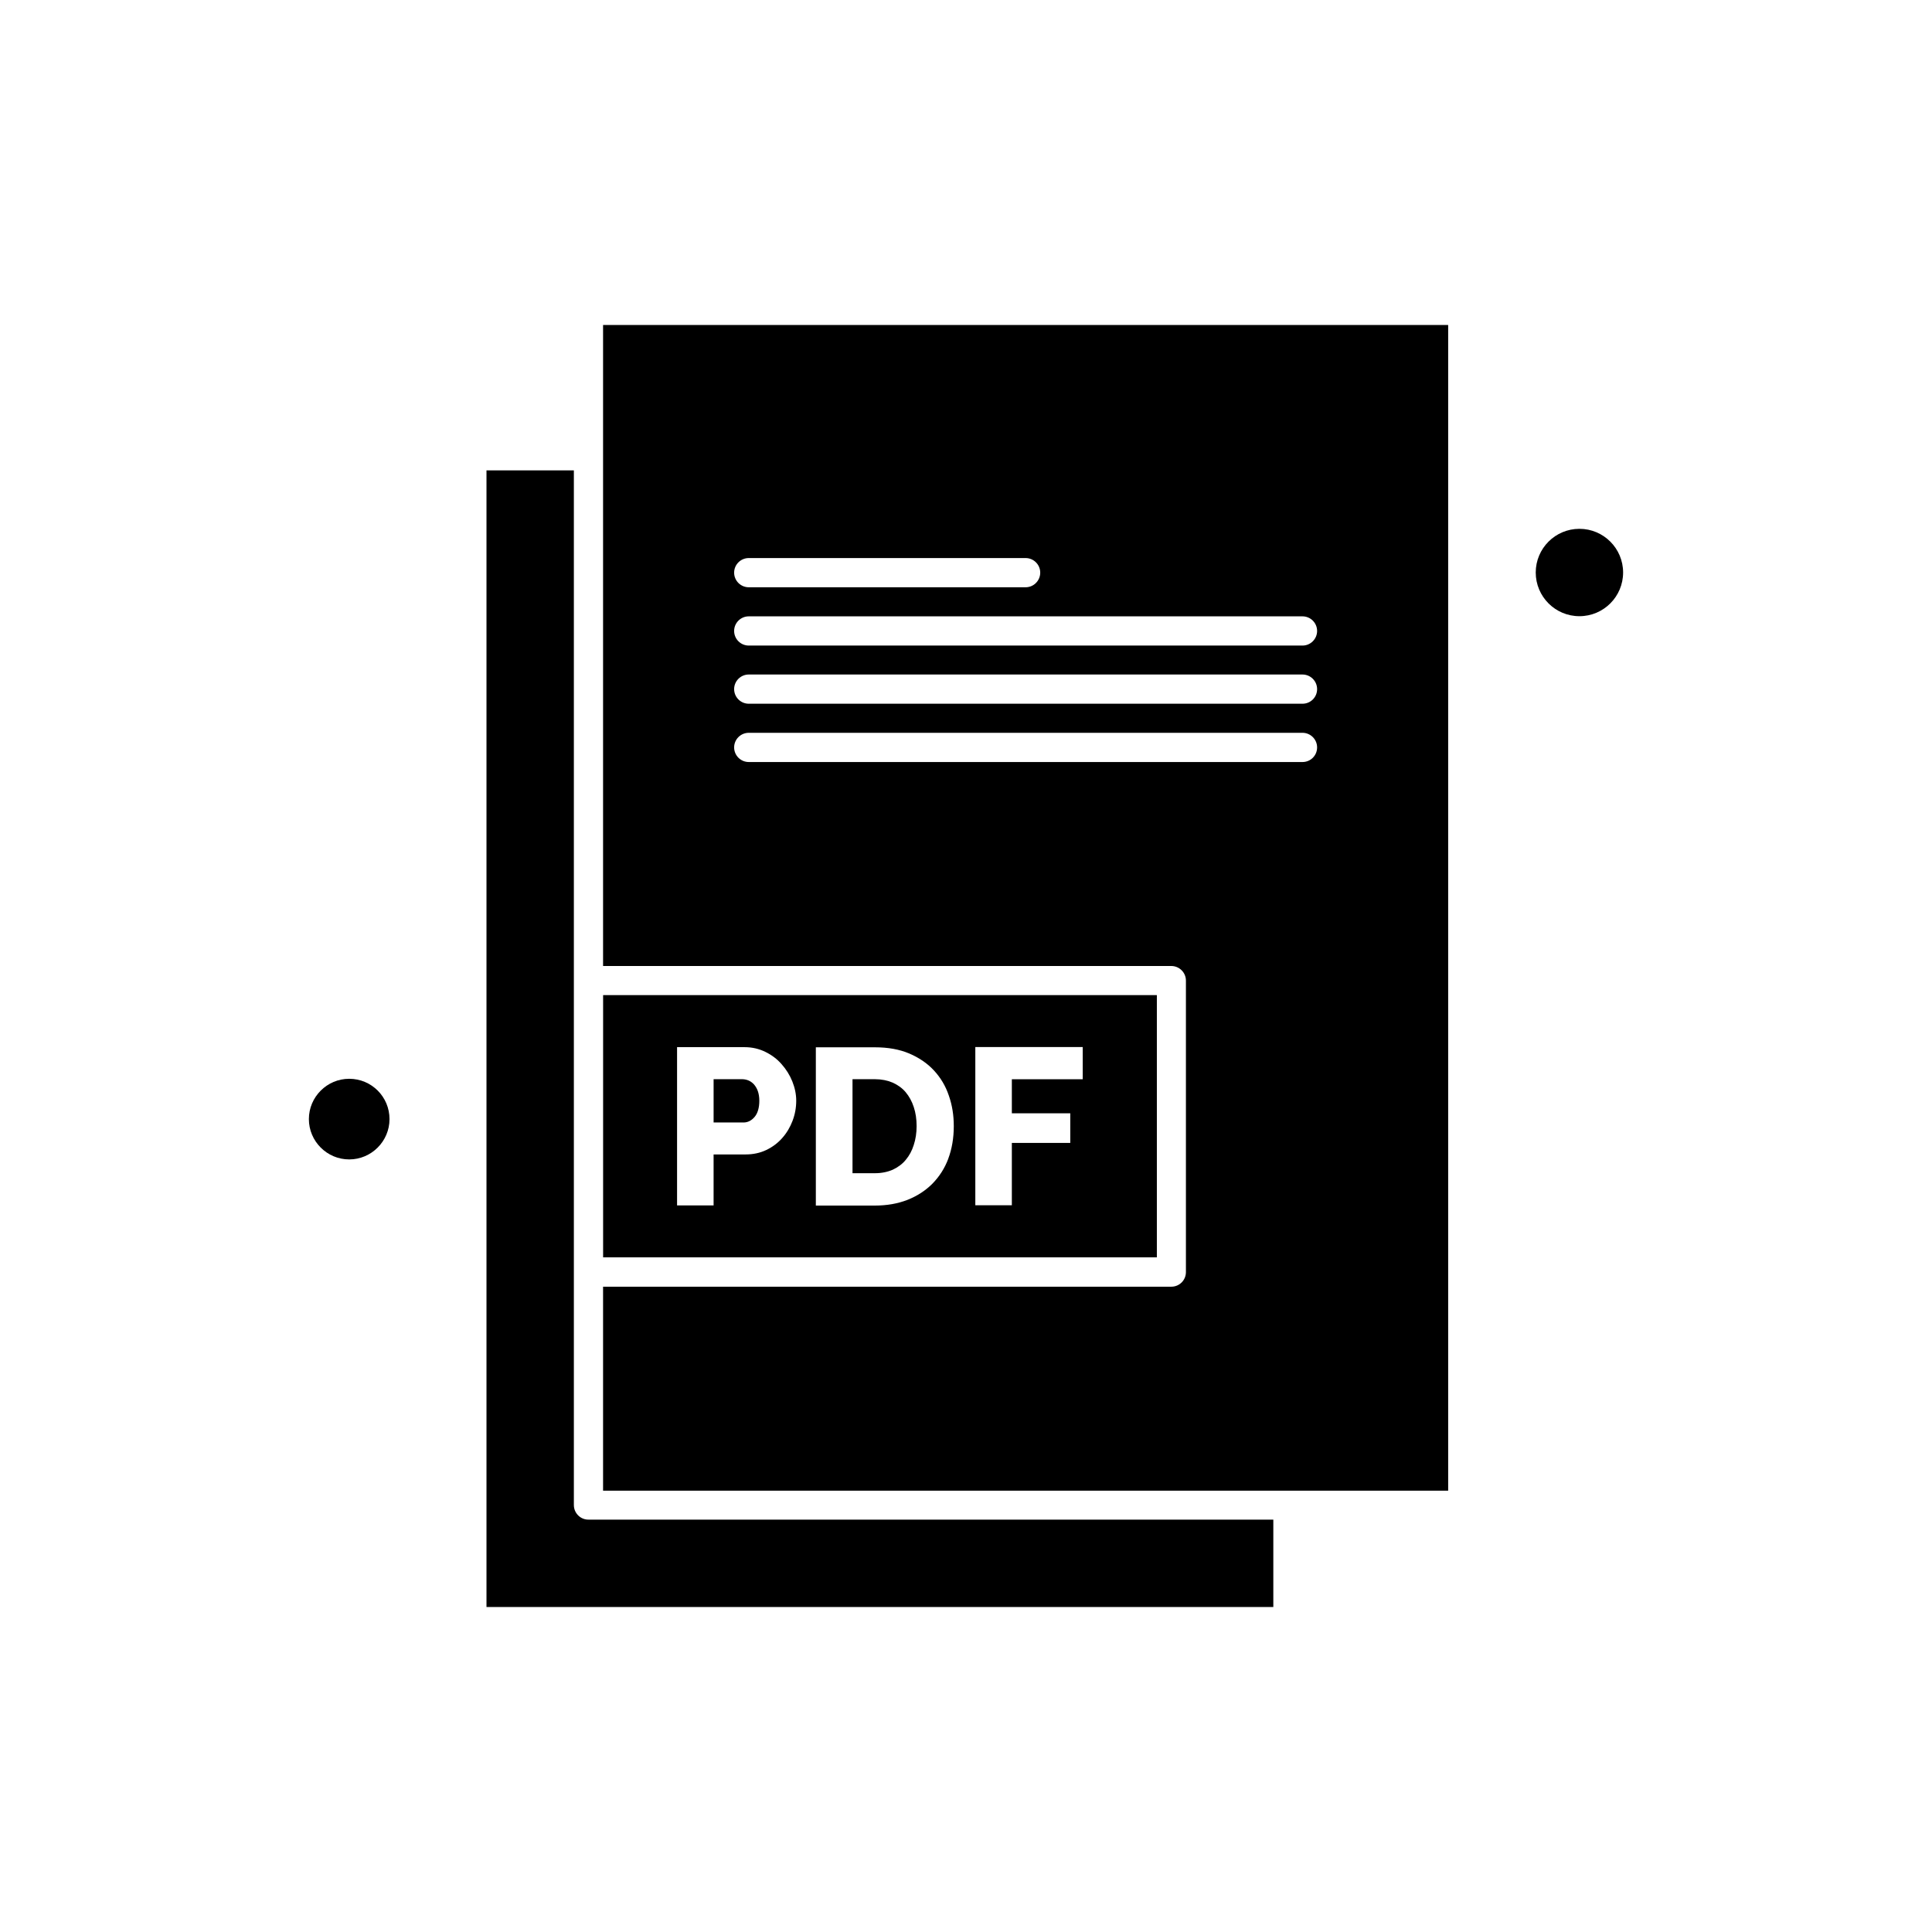 <?xml version="1.0" encoding="UTF-8"?>
<!-- Uploaded to: SVG Repo, www.svgrepo.com, Generator: SVG Repo Mixer Tools -->
<svg fill="#000000" width="800px" height="800px" version="1.1" viewBox="144 144 512 512" xmlns="http://www.w3.org/2000/svg">
 <g fill-rule="evenodd">
  <path d="m384.01 433.44c-0.934-1.109-2.113-1.938-3.477-2.547-1.363-0.574-2.941-0.895-4.66-0.895h-5.949v24.914h5.949c1.758 0 3.332-0.324 4.731-0.934 1.363-0.645 2.547-1.504 3.441-2.617 0.934-1.109 1.648-2.438 2.113-3.941 0.5-1.504 0.754-3.191 0.754-4.981 0-1.863-0.25-3.551-0.754-5.055-0.504-1.543-1.219-2.832-2.152-3.945z"/>
  <path d="m296.08 542.88v-274.22h-23.156v301.21h208.52v-23.156h-181.49c-2.113 0.035-3.871-1.719-3.871-3.836z"/>
  <path d="m343.79 431.36c-0.43-0.465-0.934-0.824-1.469-1.039-0.539-0.215-1.109-0.324-1.648-0.324h-7.562v11.473h7.922c1.148 0 2.113-0.5 2.941-1.469 0.824-0.969 1.254-2.438 1.254-4.301 0-0.969-0.145-1.828-0.395-2.547-0.25-0.715-0.609-1.289-1.039-1.793z"/>
  <path d="m236.54 429.89c-5.879 0-10.684 4.805-10.684 10.684s4.805 10.684 10.684 10.684c5.879 0 10.684-4.805 10.684-10.684 0-5.914-4.769-10.684-10.684-10.684z"/>
  <path d="m450.54 407.71h-146.71v69.504h146.75v-69.504zm-96.496 33.301c-0.645 1.684-1.543 3.227-2.723 4.551-1.148 1.324-2.582 2.402-4.231 3.191-1.648 0.789-3.477 1.184-5.484 1.184h-8.496v13.512h-9.68v-41.941h17.887c2.008 0 3.836 0.43 5.519 1.254 1.684 0.824 3.117 1.898 4.301 3.262 1.184 1.324 2.152 2.867 2.832 4.551 0.68 1.684 1.039 3.406 1.039 5.125 0 1.828-0.324 3.621-0.969 5.305zm41.258 10.074c-0.969 2.582-2.402 4.766-4.231 6.633-1.828 1.828-4.051 3.262-6.598 4.266-2.582 1.004-5.449 1.504-8.602 1.504h-15.664v-41.941h15.664c3.477 0 6.488 0.539 9.105 1.648 2.582 1.109 4.766 2.582 6.523 4.481s3.082 4.086 3.941 6.633c0.895 2.547 1.324 5.234 1.324 8.137 0 3.156-0.504 6.059-1.469 8.637zm35.633-21.078h-18.785v9.031h15.484v7.852h-15.484v16.523h-9.68v-41.941h28.461v8.531z"/>
  <path d="m574.14 295.72c0 6.394-5.184 11.578-11.578 11.578-6.394 0-11.578-5.184-11.578-11.578 0-6.394 5.184-11.578 11.578-11.578 6.394 0 11.578 5.184 11.578 11.578"/>
  <path d="m303.82 400h150.59c2.113 0 3.871 1.719 3.871 3.871v77.246c0 2.152-1.719 3.871-3.871 3.871h-150.59v54.055h223.96v-308.92h-223.96zm38.605-108.11h73.375c2.113 0 3.871 1.719 3.871 3.871 0 2.113-1.719 3.871-3.871 3.871h-73.375c-2.113 0-3.871-1.719-3.871-3.871 0-2.152 1.758-3.871 3.871-3.871zm0 15.449h146.75c2.113 0 3.871 1.719 3.871 3.871 0 2.113-1.719 3.871-3.871 3.871h-146.75c-2.113 0-3.871-1.719-3.871-3.871 0-2.152 1.758-3.871 3.871-3.871zm0 15.414h146.75c2.113 0 3.871 1.719 3.871 3.871s-1.719 3.871-3.871 3.871h-146.75c-2.113 0-3.871-1.719-3.871-3.871s1.758-3.871 3.871-3.871zm0 15.449h146.75c2.113 0 3.871 1.719 3.871 3.871 0 2.152-1.719 3.871-3.871 3.871h-146.75c-2.113 0-3.871-1.719-3.871-3.871 0-2.152 1.758-3.871 3.871-3.871z"/>
 </g>
</svg>
